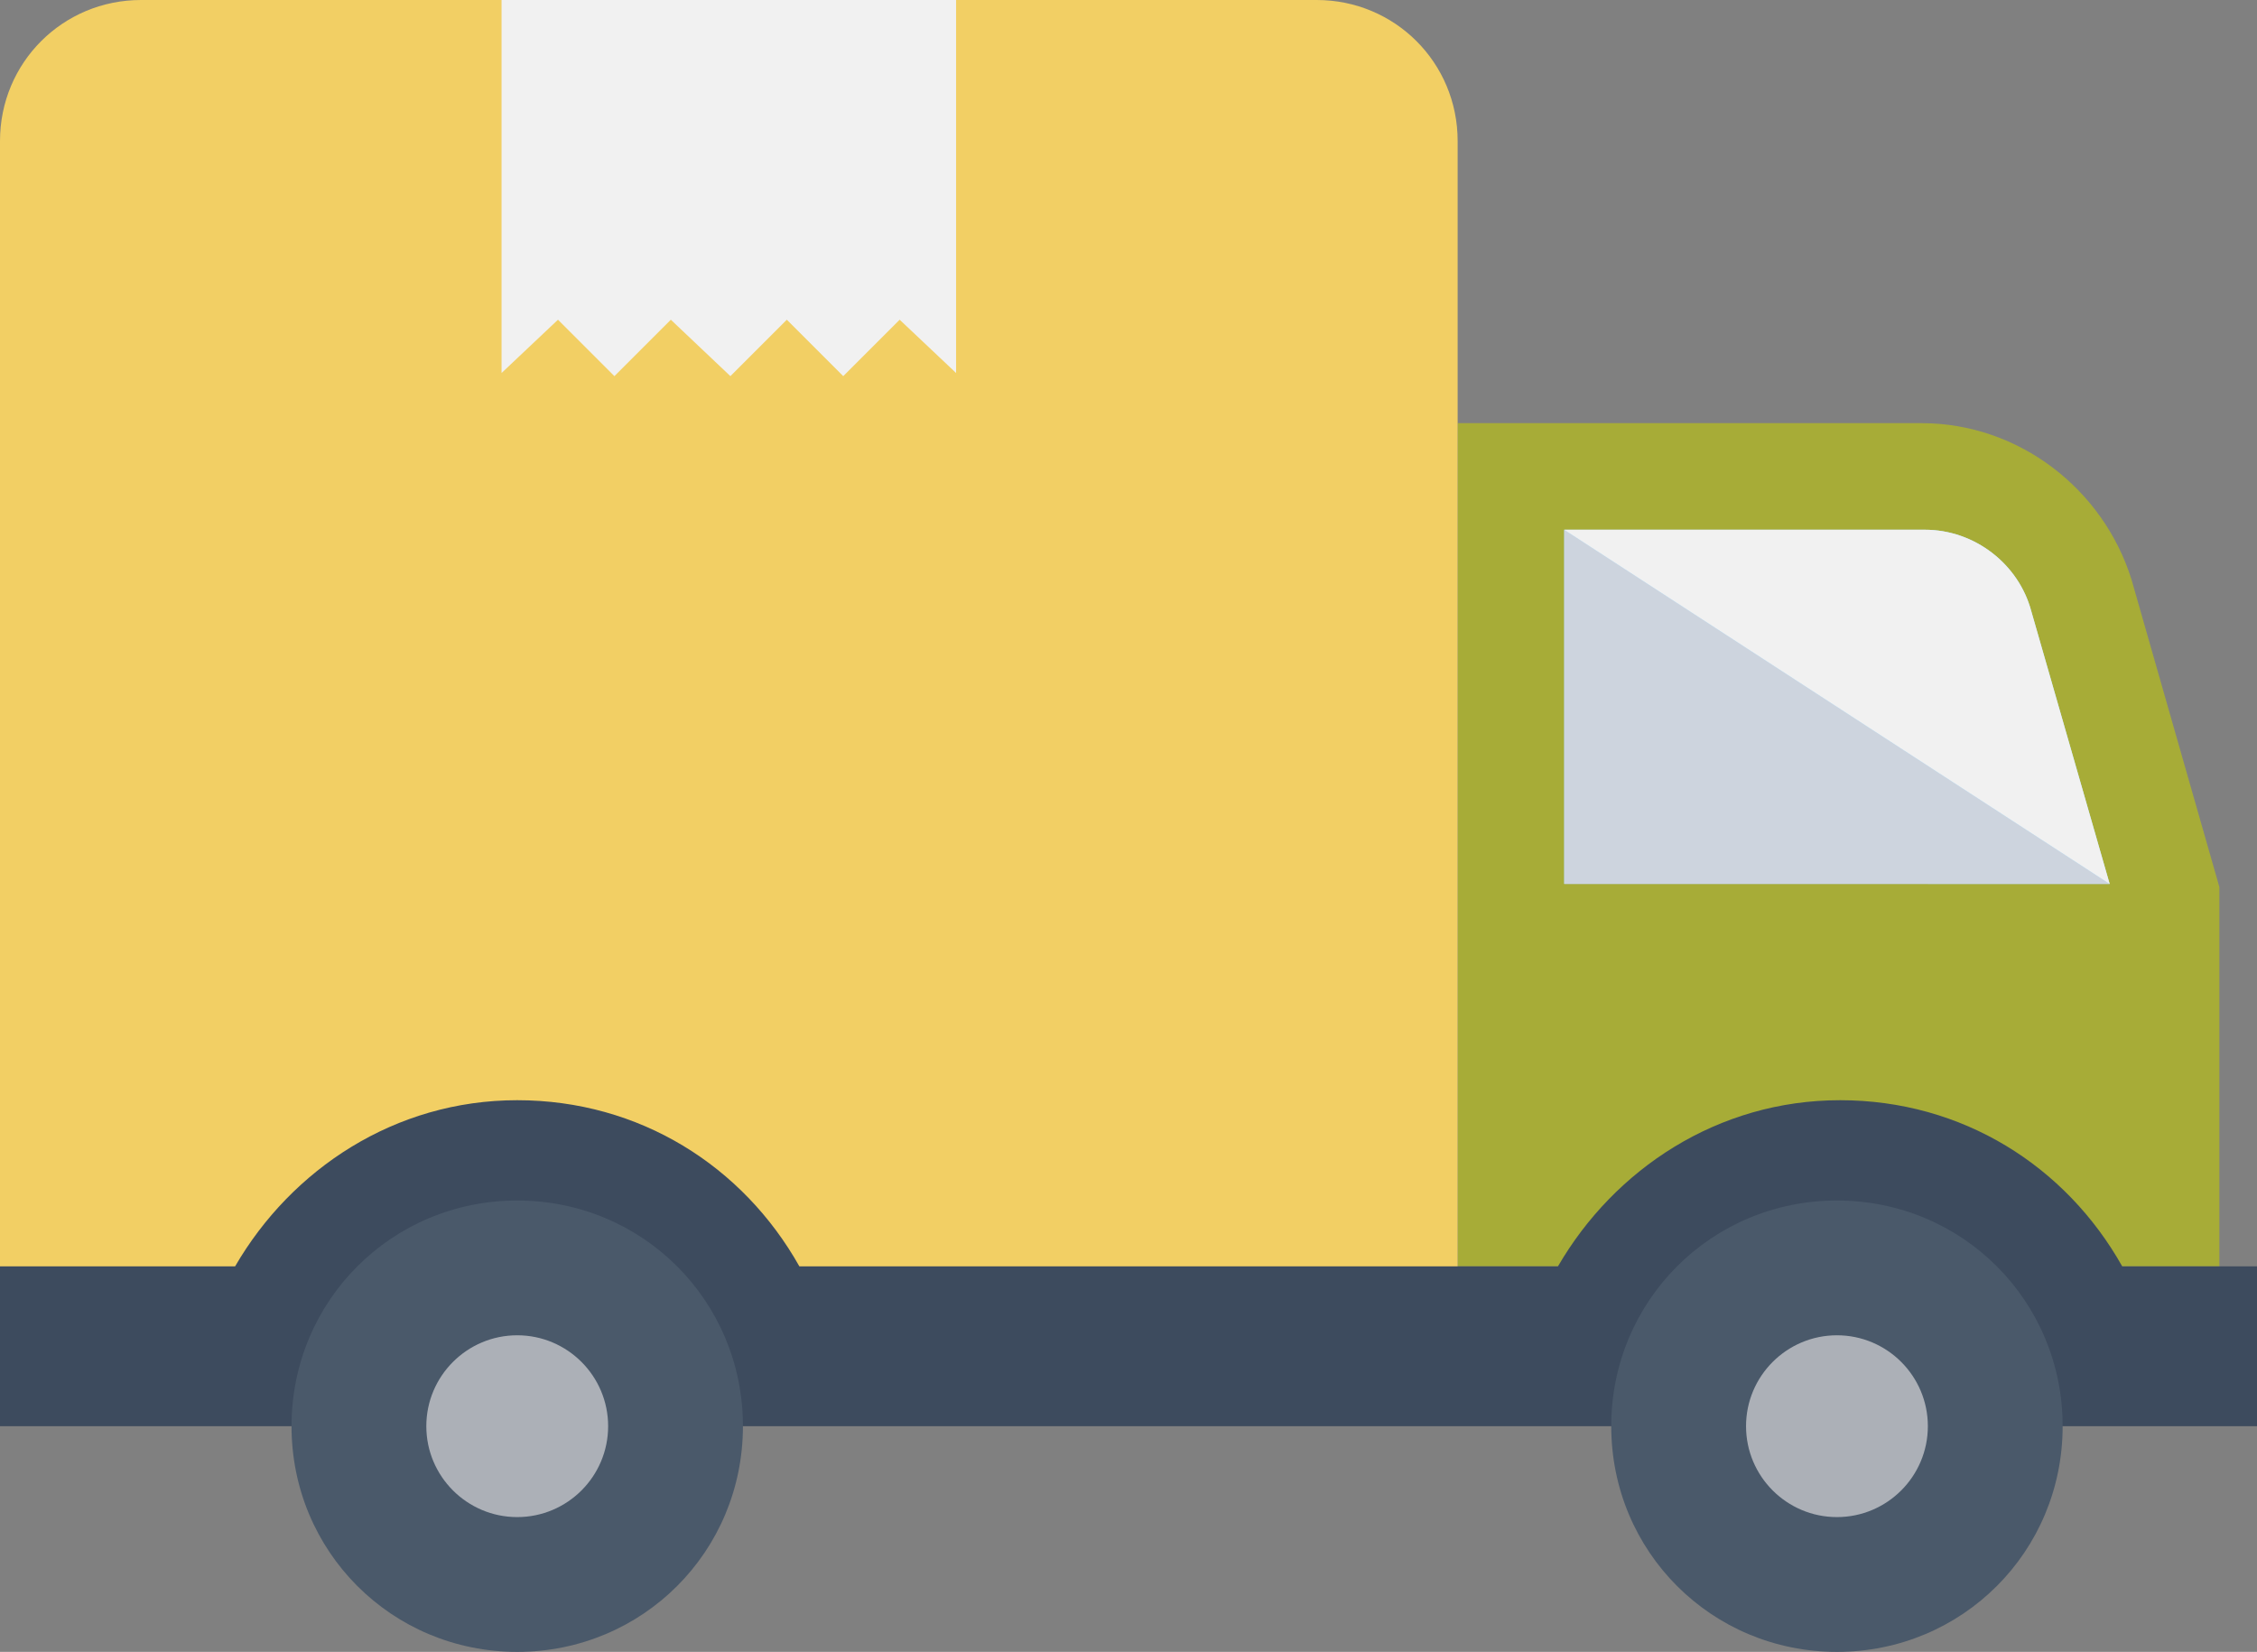 <?xml version="1.0" encoding="utf-8"?>
<!-- Generator: Adobe Illustrator 23.0.0, SVG Export Plug-In . SVG Version: 6.00 Build 0)  -->
<svg version="1.1" id="Capa_1" xmlns="http://www.w3.org/2000/svg" xmlns:xlink="http://www.w3.org/1999/xlink" x="0px" y="0px"
	 viewBox="0 0 72 52.7" style="enable-background:new 0 0 72 52.7;" xml:space="preserve">
<rect x="0" y="0" width="72" height="52.7" fill="#808080" stroke="none"/>
<style type="text/css">
	.st0{fill:#A7AC37;}
	.st1{fill:#A1D9FD;}
	.st2{fill:#CDD4DE;}
	.st3{fill:#F1F1F1;}
	.st4{fill:#F2CF64;}
	.st5{fill:#3D4B5E;}
	.st6{fill:#4A596A;}
	.st7{fill:#ACB0B7;}
</style>
<g>
	<path class="st0" d="M61.3,13.5H46.5v26.9h24.3V28.3L68,18.5C67.1,15.6,64.4,13.5,61.3,13.5"/>
	<path class="st1" d="M67.3,28.2l-2.5-8.7c-0.4-1.5-1.8-2.6-3.4-2.6H49.9v11.3H67.3z"/>
	<polygon class="st2" points="67.3,28.2 49.9,28.2 49.9,16.9 	"/>
	<path class="st3" d="M67.3,28.2l-2.5-8.7c-0.4-1.5-1.8-2.6-3.4-2.6H49.9L67.3,28.2z"/>
	<path class="st4" d="M4.5,0H42c2.5,0,4.5,2,4.5,4.5v36H0v-36C0,2,2,0,4.5,0"/>
	<polygon class="st3" points="30.5,0 30.5,11.9 28.7,10.2 26.9,12 25.1,10.2 23.3,12 21.4,10.2 19.6,12 17.8,10.2 16,11.9 16,0 	"/>
	<path class="st5" d="M72,40.4v5.1H0v-5.1h7.5c1.8-3.1,5.1-5.3,9-5.3c3.9,0,7.2,2.1,9,5.3h24.2c1.8-3.1,5.1-5.3,9-5.3s7.2,2.1,9,5.3
		H72z"/>
	<path class="st6" d="M65.8,45.5c0,4-3.2,7.2-7.2,7.2s-7.2-3.2-7.2-7.2s3.2-7.2,7.2-7.2C62.6,38.3,65.8,41.5,65.8,45.5"/>
	<path class="st7" d="M61.5,45.5c0,1.6-1.3,2.9-2.9,2.9c-1.6,0-2.9-1.3-2.9-2.9c0-1.6,1.3-2.9,2.9-2.9
		C60.2,42.6,61.5,43.9,61.5,45.5"/>
	<path class="st6" d="M23.7,45.5c0,4-3.2,7.2-7.2,7.2c-4,0-7.2-3.2-7.2-7.2s3.2-7.2,7.2-7.2C20.5,38.3,23.7,41.5,23.7,45.5"/>
	<path class="st7" d="M19.4,45.5c0,1.6-1.3,2.9-2.9,2.9s-2.9-1.3-2.9-2.9c0-1.6,1.3-2.9,2.9-2.9S19.4,43.9,19.4,45.5"/>
</g>
</svg>
